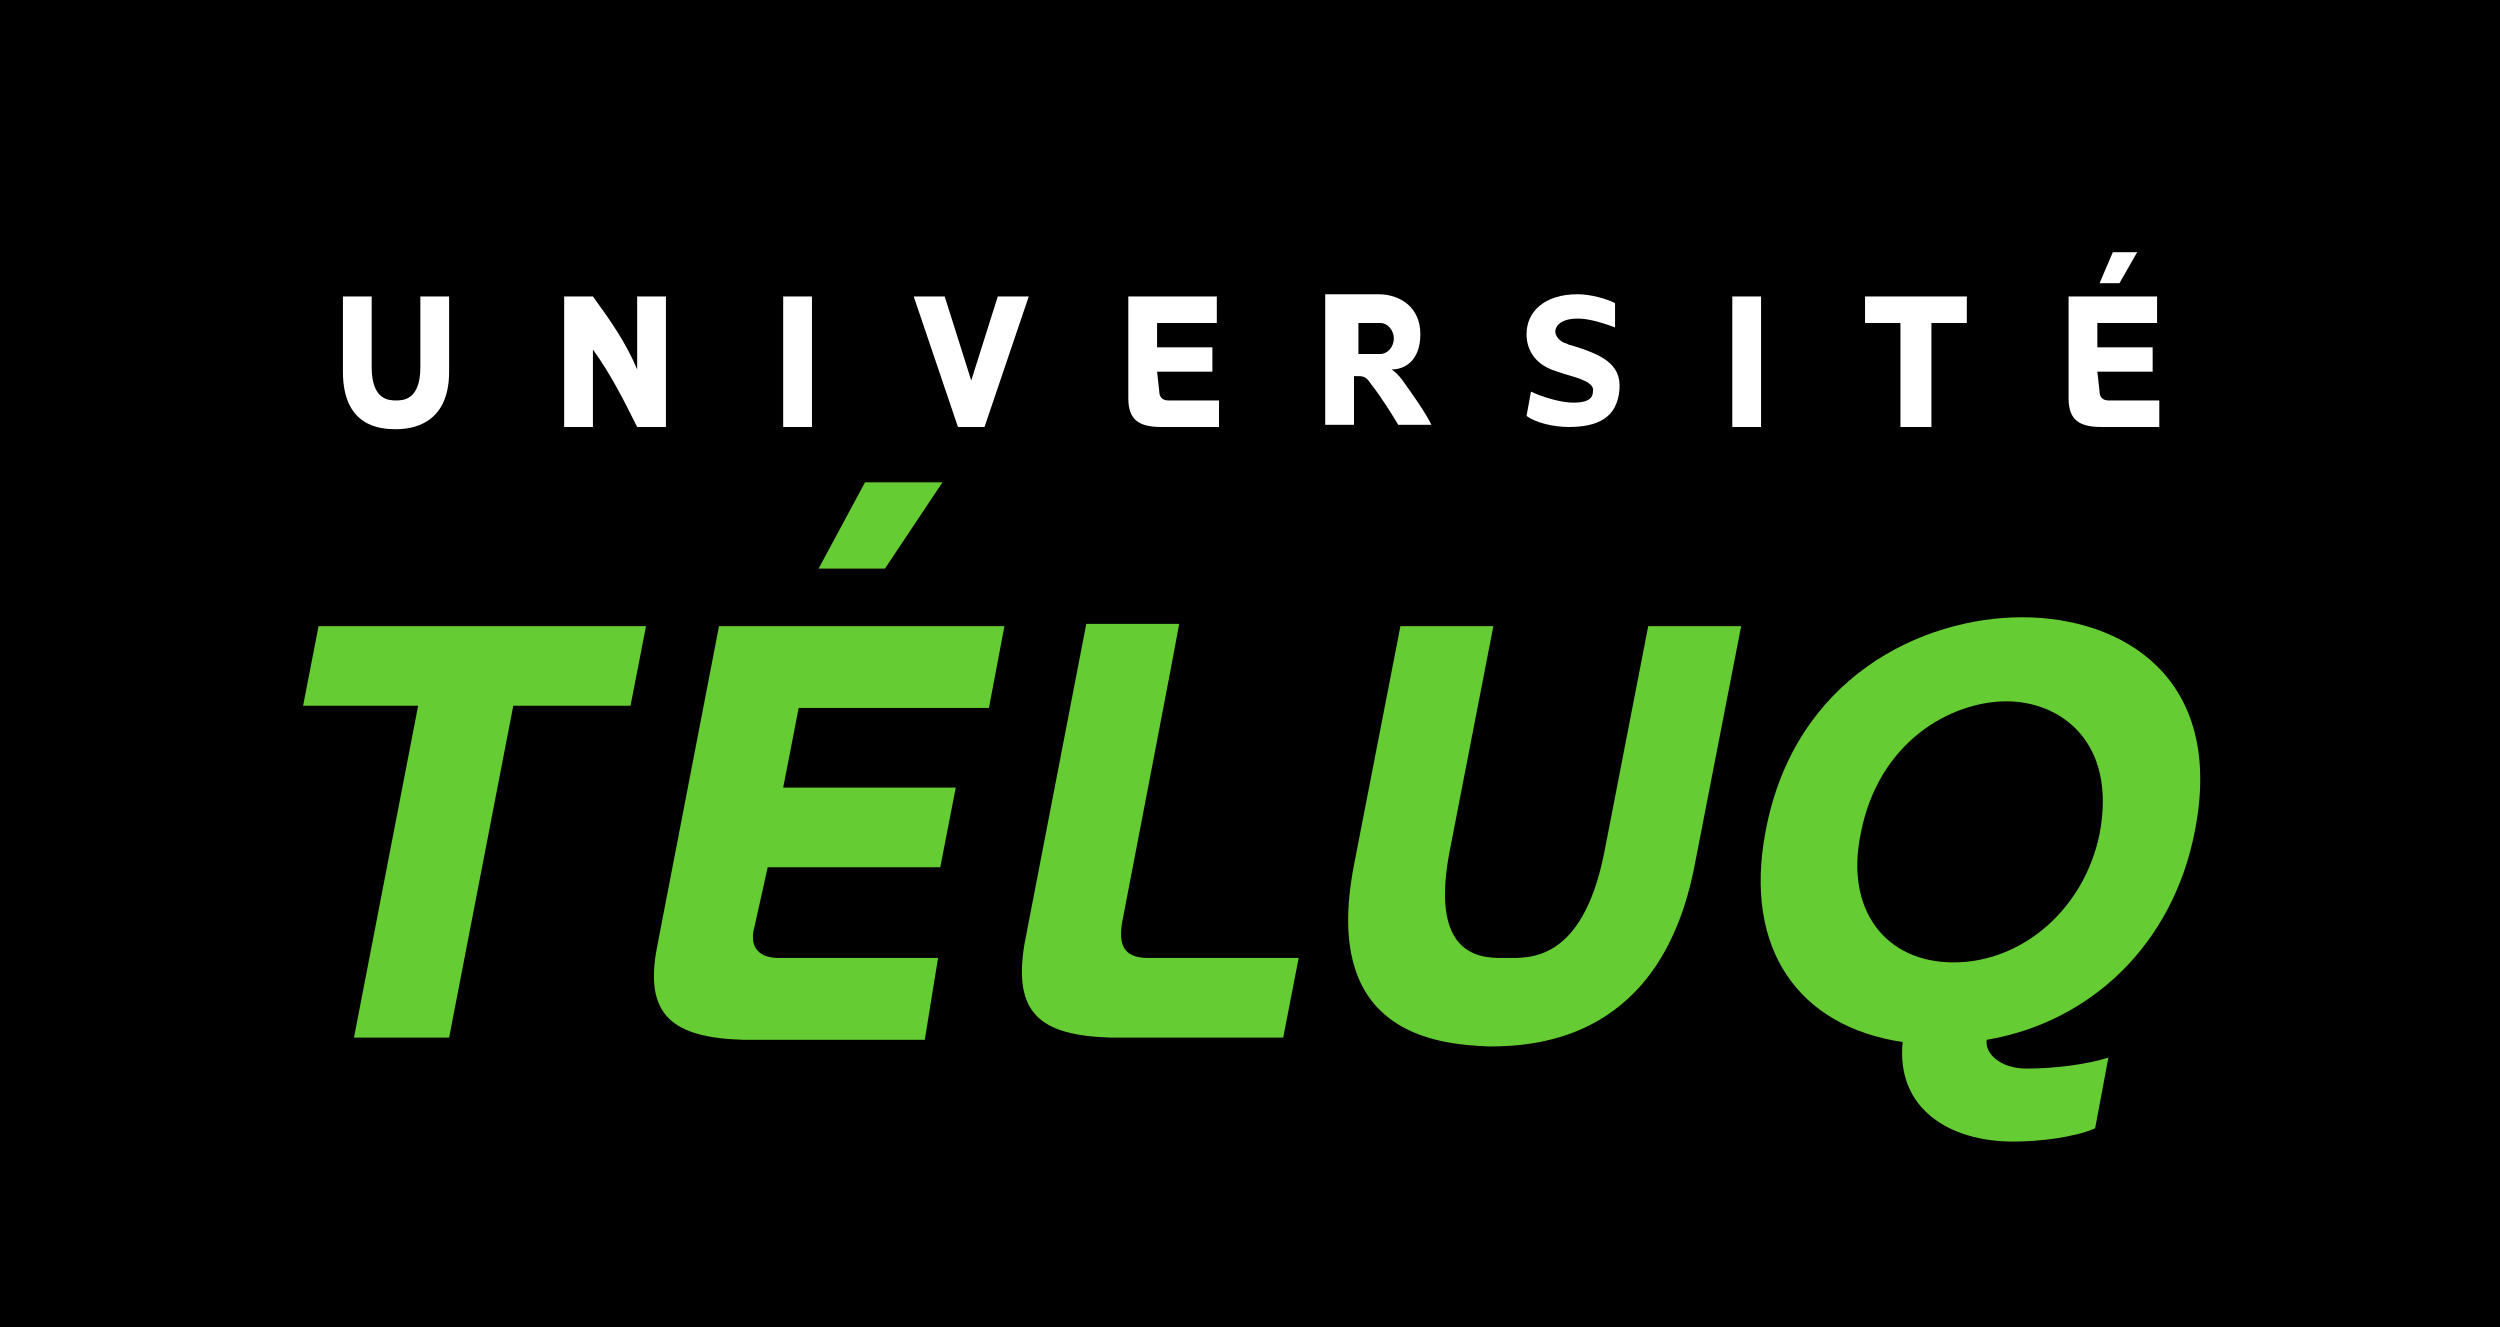 <?xml version="1.0" encoding="utf-8"?>
<svg version="1.1" id="Calque_1" xmlns="http://www.w3.org/2000/svg" xmlns:xlink="http://www.w3.org/1999/xlink" x="0px" y="0px"
	 width="113" height="60" viewBox="0 0 113 60" style="enable-background:new 0 0 113 60;" xml:space="preserve">
<rect x="0" y="0" width="113" height="60" fill="#808080" stroke="none"/>
<style type="text/css">
	.st0{clip-path:url(#SVGID_00000049919588088666916120000013577854914877527203_);}
	.st1{fill:#66CC33;}
	.st2{clip-path:url(#SVGID_00000060028668226220437640000001844761631337273766_);}
	.st3{fill:#FFFFFF;}
</style>
<g>
	<defs>
		<rect id="SVGID_1_" width="113.2" height="60.4"/>
	</defs>
	<clipPath id="SVGID_00000084512846602754415860000011063372659334671003_">
		<use xlink:href="#SVGID_1_"  style="overflow:visible;"/>
	</clipPath>
	<g style="clip-path:url(#SVGID_00000084512846602754415860000011063372659334671003_);">
		<rect width="113.2" height="60.4"/>
		<polygon class="st1" points="16,46.9 18.9,31.9 13.7,31.9 14.4,28.3 29.2,28.3 28.5,31.9 23.2,31.9 20.3,46.9 		"/>
		<g>
			<defs>
				<rect id="SVGID_00000031890753606679973930000017259979402552272779_" width="113.2" height="60.4"/>
			</defs>
			<clipPath id="SVGID_00000015357100930790077780000000370549719845206700_">
				<use xlink:href="#SVGID_00000031890753606679973930000017259979402552272779_"  style="overflow:visible;"/>
			</clipPath>
			<g style="clip-path:url(#SVGID_00000015357100930790077780000000370549719845206700_);">
				<path class="st1" d="M34.1,41.9c-0.2,0.7,0,1.4,1.1,1.4h7.2L41.8,47h-8.2c-3.2-0.1-4.5-1.1-3.9-4.2l2.8-14.5h12.9l-0.7,3.7h-8.6
					l-0.7,3.6h7.8l-0.7,3.6h-7.8L34.1,41.9L34.1,41.9z"/>
				<path class="st1" d="M50.7,41.8c-0.1,0.8,0,1.5,1.2,1.5h6.8L58,46.9h-7.8c-3.2-0.1-4.4-1.1-3.9-4.2l2.8-14.5h4.2
					C53.3,28.3,50.7,41.8,50.7,41.8z"/>
				<path class="st1" d="M61.2,39.1l2.1-10.8h4.2l-2,10.3c-0.9,4.9,1.7,4.7,2.6,4.7c1,0,3.4,0.2,4.4-4.7l2-10.3h4.2l-2.1,10.8
					c-1.5,7.8-7,8.2-9.3,8.2C65,47.2,59.7,46.8,61.2,39.1"/>
				<path class="st1" d="M91.6,48.3c1.3,0,2.8-0.2,3.7-0.5l-0.6,3.2c-0.9,0.4-2.5,0.6-3.7,0.6c-2.9,0-5.3-1.5-5-4.5v0
					c-4.7-0.7-7.2-4.2-6.2-9.5c1.3-7,7.1-9.7,11.6-9.7s9.2,2.7,7.8,9.7c-1,5.1-4.7,8.6-9.4,9.4C89.7,47.6,90.4,48.3,91.6,48.3
					 M94.9,37.7c0.8-4.2-1.8-6-4.2-6c-2.5,0-5.8,1.8-6.6,6c-0.7,3.4,1.1,5.8,4.2,5.8C91.4,43.5,94.2,41.1,94.9,37.7"/>
				<polygon class="st1" points="39.1,21.8 37,25.7 40,25.7 42.6,21.8 				"/>
				<path class="st3" d="M15.5,16.8v-3.4h1.3v3.2c0,1.5,0.8,1.5,1.1,1.5c0.3,0,1.1,0,1.1-1.5v-3.2h1.3v3.4c0,2.4-1.7,2.6-2.4,2.6
					C17.2,19.4,15.5,19.3,15.5,16.8"/>
				<path class="st3" d="M25.5,19.3v-5.9h1.3c0.8,1.1,1.5,2.1,2,3.3v-3.3h1.3v5.9h-1.3c-0.6-1.2-1.2-2.4-2-3.5v3.5
					C26.9,19.3,25.5,19.3,25.5,19.3z"/>
				<rect x="35.4" y="13.4" class="st3" width="1.3" height="5.9"/>
				<polygon class="st3" points="45.1,13.4 46.5,13.4 44.5,19.3 43.3,19.3 41.3,13.4 42.7,13.4 43.9,17.2 				"/>
				<path class="st3" d="M52.4,17.7c0,0.2,0.1,0.4,0.4,0.4h2.3v1.2h-2.6c-1,0-1.5-0.3-1.5-1.3v-4.6h4v1.2h-2.7v1.1h2.5v1.1h-2.5
					L52.4,17.7L52.4,17.7z"/>
				<path class="st3" d="M63.4,17.2c0.5,0.7,1,1.4,1.3,2h-1.5c-0.3-0.5-0.8-1.3-1.2-1.8c-0.2-0.3-0.3-0.4-0.6-0.4h-0.2v2.2h-1.3
					v-5.9h2.4c1,0,1.9,0.6,1.9,1.8s-0.7,1.6-1.3,1.6C63.2,16.9,63.4,17.2,63.4,17.2 M62.4,16c0.3,0,0.6-0.3,0.6-0.7
					c0-0.4-0.3-0.7-0.6-0.7h-1V16L62.4,16L62.4,16z"/>
				<path class="st3" d="M69.2,17.7c0.4,0.2,1.3,0.5,1.9,0.5c0.5,0,0.9-0.1,0.9-0.5c0.1-0.4-0.6-0.6-1.3-0.8l-0.3-0.1
					c-1.4-0.4-1.4-1.5-1.4-1.7c0-1,0.8-1.8,2.3-1.8c0.6,0,1.3,0.2,1.7,0.4v1.1c-0.8-0.3-1.3-0.4-1.7-0.4c-0.7,0-1,0.3-1,0.6
					c0,0,0,0.3,0.4,0.5c0.1,0,0.2,0.1,0.3,0.1c1.3,0.4,2.3,0.8,2.2,2c-0.1,1.3-1,1.7-2.3,1.7c-0.7,0-1.5-0.2-1.9-0.5L69.2,17.7
					L69.2,17.7z"/>
				<rect x="78.3" y="13.4" class="st3" width="1.3" height="5.9"/>
				<polygon class="st3" points="85.9,19.3 85.9,14.6 84.3,14.6 84.3,13.4 88.9,13.4 88.9,14.6 87.3,14.6 87.3,19.3 				"/>
				<path class="st3" d="M94.9,17.7c0,0.2,0.1,0.4,0.4,0.4h2.3v1.2h-2.6c-1,0-1.5-0.3-1.5-1.3v-4.6h4v1.2h-2.7v1.1h2.5v1.1h-2.5
					L94.9,17.7L94.9,17.7z M95.8,12.8h-0.9l0.6-1.4h1.1L95.8,12.8z"/>
			</g>
		</g>
	</g>
</g>
</svg>
